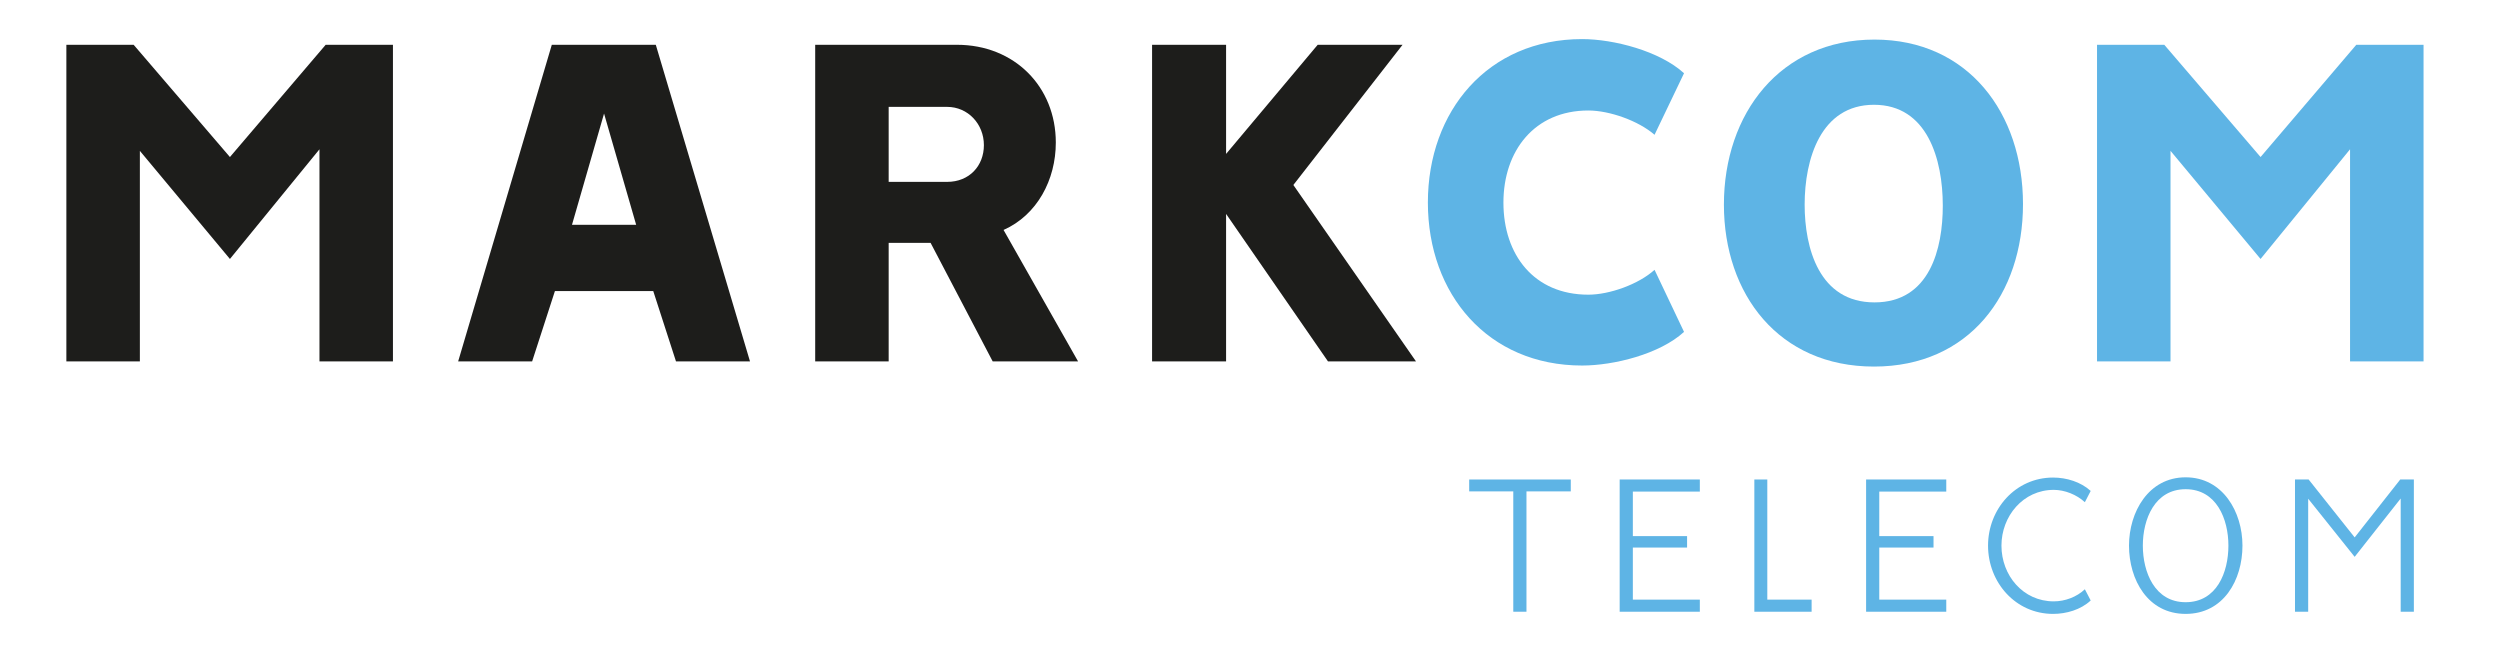 <svg xmlns="http://www.w3.org/2000/svg" xmlns:xlink="http://www.w3.org/1999/xlink" xmlns:serif="http://www.serif.com/" width="100%" height="100%" viewBox="0 0 937 248" xml:space="preserve" style="fill-rule:evenodd;clip-rule:evenodd;stroke-linejoin:round;stroke-miterlimit:2;">    <g id="Mesa-de-trabajo1" serif:id="Mesa de trabajo1" transform="matrix(0.879,0,0,0.57,-269.158,-662.944)">        <rect x="306.126" y="1162.45" width="1065.02" height="433.399" style="fill:none;"></rect>        <g transform="matrix(4.739,0,0,7.306,445.069,1400.7)">            <path d="M0,-28.495L-8.614,-18.394L-17.276,-28.495L-23.33,-28.495L-23.33,0L-16.717,0L-16.717,-18.95L-8.614,-9.219L-0.557,-19.092L-0.557,0L6.054,0L6.054,-28.495L0,-28.495Z" style="fill:rgb(29,29,27);fill-rule:nonzero;"></path>        </g>        <g transform="matrix(4.739,0,0,7.306,585.837,1400.7)">            <path d="M0,-28.495L8.476,0L1.817,0L-0.23,-6.333L-9.076,-6.333L-11.127,0L-17.783,0L-9.357,-28.495L0,-28.495ZM-7.541,-12.294L-1.767,-12.294L-4.656,-22.306L-7.541,-12.294Z" style="fill:rgb(29,29,27);fill-rule:nonzero;"></path>        </g>        <g transform="matrix(4.739,0,0,7.306,734.119,1278.94)">            <path d="M0,4.835L6.705,16.665L-0.978,16.665L-6.564,5.998L-10.337,5.998L-10.337,16.665L-16.948,16.665L-16.948,-11.83L-4.191,-11.83C0.978,-11.83 4.702,-8.059 4.702,-3.03C4.702,0.318 3.025,3.488 0,4.835M-5.076,-6.242L-10.337,-6.242L-10.337,0.508L-5.076,0.508C-3.074,0.508 -1.769,-0.938 -1.769,-2.8C-1.769,-4.707 -3.21,-6.242 -5.076,-6.242" style="fill:rgb(29,29,27);fill-rule:nonzero;"></path>        </g>        <g transform="matrix(4.739,0,0,7.306,857.688,1308.52)">            <path d="M0,-3.261L11.035,12.617L3.116,12.617L-6.053,-0.657L-6.053,12.617L-12.712,12.617L-12.712,-15.878L-6.053,-15.878L-6.053,-6.057L2.189,-15.878L9.824,-15.878L0,-3.261Z" style="fill:rgb(29,29,27);fill-rule:nonzero;"></path>        </g>        <g transform="matrix(4.739,0,0,7.306,1024.27,1380.96)">            <path d="M0,-23.233L-2.653,-17.694C-4.095,-18.951 -6.704,-19.88 -8.611,-19.88C-13.456,-19.88 -16.25,-16.248 -16.25,-11.594C-16.25,-6.892 -13.501,-3.304 -8.611,-3.304C-6.704,-3.304 -4.095,-4.235 -2.653,-5.541L0,0.045C-2.188,2.05 -6.331,3.073 -9.17,3.073C-17.648,3.073 -23.048,-3.351 -23.048,-11.594C-23.048,-19.837 -17.648,-26.306 -9.17,-26.306C-6.331,-26.306 -2.188,-25.233 0,-23.233" style="fill:rgb(94,180,229);fill-rule:nonzero;"></path>        </g>        <g transform="matrix(4.739,0,0,7.306,1168.8,1295.9)">            <path d="M0,0.189C0,8.29 -4.84,14.809 -13.407,14.809C-21.978,14.809 -26.91,8.29 -26.91,0.234C-26.91,-7.961 -21.836,-14.62 -13.362,-14.62C-4.936,-14.62 0,-8.008 0,0.189M-19.646,0.234C-19.646,4.145 -18.344,9.033 -13.362,9.033C-8.38,9.033 -7.216,4.192 -7.216,0.327C-7.216,-3.863 -8.614,-8.752 -13.407,-8.752C-18.203,-8.752 -19.646,-3.863 -19.646,0.234" style="fill:rgb(94,180,229);fill-rule:nonzero;"></path>        </g>        <g transform="matrix(4.739,0,0,7.306,1310.91,1400.7)">            <path d="M0,-28.495L6.053,-28.495L6.053,0L-0.56,0L-0.56,-19.092L-8.612,-9.22L-16.714,-18.951L-16.714,0L-23.326,0L-23.326,-28.495L-17.273,-28.495L-8.612,-18.393L0,-28.495Z" style="fill:rgb(94,180,229);fill-rule:nonzero;"></path>        </g>        <g transform="matrix(4.739,0,0,7.306,932.665,1557.48)">            <path d="M0,-9.761L0,-10.831L9.14,-10.831L9.14,-9.761L5.153,-9.761L5.153,1.07L3.967,1.07L3.967,-9.761L0,-9.761Z" style="fill:rgb(94,180,229);fill-rule:nonzero;"></path>        </g>        <g transform="matrix(4.739,0,0,7.306,1025.57,1528.07)">            <path d="M0,-1.71L0,-0.68L-4.88,-0.68L-4.88,4.007L1.147,4.007L1.147,5.096L-6.066,5.096L-6.066,-6.806L1.147,-6.806L1.147,-5.717L-4.88,-5.717L-4.88,-1.71L0,-1.71Z" style="fill:rgb(94,180,229);fill-rule:nonzero;"></path>        </g>        <g transform="matrix(4.739,0,0,7.306,1078.67,1486.31)">            <path d="M0,9.722L0,10.812L-5.153,10.812L-5.153,-1.09L-3.987,-1.09L-3.987,9.722L0,9.722Z" style="fill:rgb(94,180,229);fill-rule:nonzero;"></path>        </g>        <g transform="matrix(4.739,0,0,7.306,1130.65,1528.07)">            <path d="M0,-1.71L0,-0.68L-4.881,-0.68L-4.881,4.007L1.147,4.007L1.147,5.096L-6.066,5.096L-6.066,-6.806L1.147,-6.806L1.147,-5.717L-4.881,-5.717L-4.881,-1.71L0,-1.71Z" style="fill:rgb(94,180,229);fill-rule:nonzero;"></path>        </g>        <g transform="matrix(4.739,0,0,7.306,1197.67,1557.92)">            <path d="M0,-9.861L-0.525,-8.849C-1.264,-9.529 -2.334,-9.958 -3.325,-9.958C-6.086,-9.958 -8.03,-7.585 -8.03,-4.94C-8.03,-2.257 -6.086,0.077 -3.325,0.077C-2.313,0.077 -1.264,-0.312 -0.525,-1.012L0,-0.002C-0.895,0.835 -2.197,1.205 -3.384,1.205C-6.767,1.205 -9.236,-1.634 -9.236,-4.94C-9.236,-8.227 -6.767,-11.066 -3.384,-11.066C-2.178,-11.066 -0.895,-10.677 0,-9.861" style="fill:rgb(94,180,229);fill-rule:nonzero;"></path>        </g>        <g transform="matrix(4.739,0,0,7.306,1262.38,1521.82)">            <path d="M0,0C0,3.091 -1.692,6.146 -5.114,6.146C-8.518,6.146 -10.208,3.072 -10.208,0C-10.208,-3.015 -8.458,-6.146 -5.114,-6.146C-1.77,-6.146 0,-3.035 0,0M-8.964,0C-8.964,2.391 -7.895,5.094 -5.114,5.094C-2.314,5.094 -1.264,2.41 -1.264,0C-1.264,-2.392 -2.333,-5.076 -5.114,-5.076C-7.895,-5.076 -8.964,-2.373 -8.964,0" style="fill:rgb(94,180,229);fill-rule:nonzero;"></path>        </g>        <g transform="matrix(4.739,0,0,7.306,1329.66,1565.29)">            <path d="M0,-11.901L1.225,-11.901L1.225,0L0.039,0L0.039,-10.189L-4.102,-4.939L-8.284,-10.17L-8.284,0L-9.47,0L-9.47,-11.901L-8.244,-11.901L-4.102,-6.689L0,-11.901Z" style="fill:rgb(94,180,229);fill-rule:nonzero;"></path>        </g>    </g></svg>